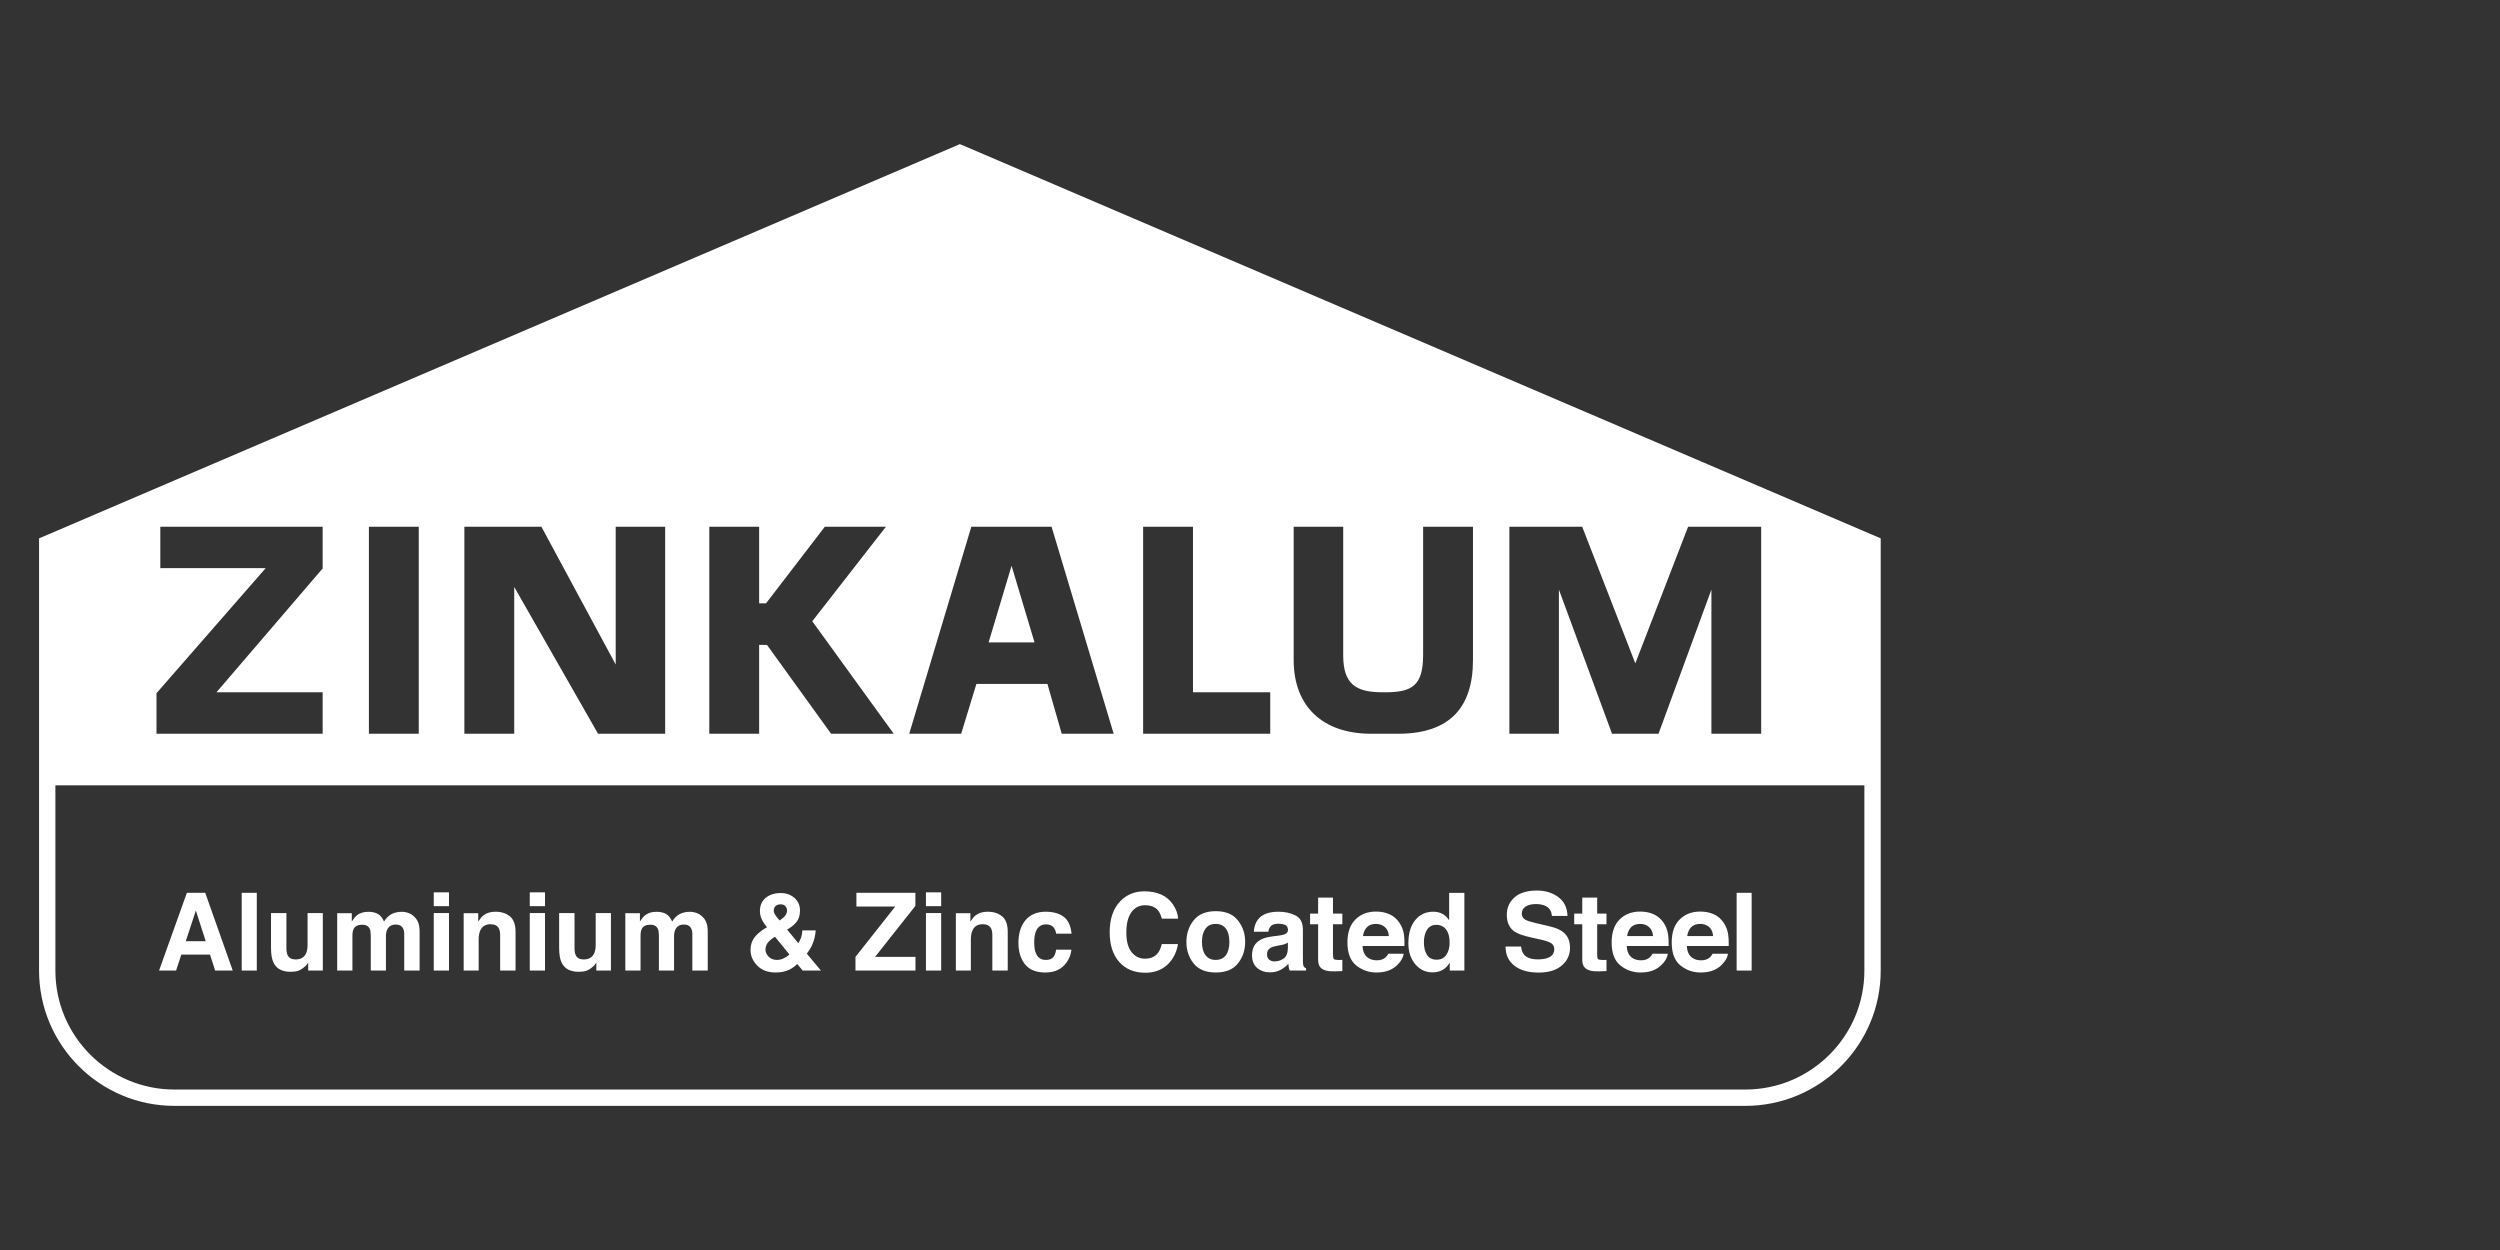 <?xml version="1.0" encoding="UTF-8"?><svg id="Layer_2" xmlns="http://www.w3.org/2000/svg" width="320" height="160" viewBox="0 0 320 160"><rect x="0" y="0" width="320" height="160" fill="#333333" stroke="none"/><defs><style>.cls-1,.cls-2{fill:#fff;stroke-width:0px;}.cls-2{opacity:0;}</style></defs><g id="Layer_1-2"><rect class="cls-2" width="320" height="160"/><path class="cls-1" d="M123.28,18.62l-.42-.17L5,68.91v55.33c0,9.54,7.77,17.31,17.32,17.31h201.09c9.55,0,17.32-7.77,17.32-17.31v-55.33L123.28,18.62ZM238.64,124.24c0,8.39-6.83,15.22-15.23,15.22H22.32c-8.4,0-15.23-6.83-15.23-15.22v-53.95L122.86,20.72l115.78,49.57v53.95Z"/><path class="cls-1" d="M129.48,72.42l-2.94,9.81h5.88l-2.94-9.81ZM129.48,72.42l-2.94,9.81h5.88l-2.94-9.81ZM129.48,72.42l-2.94,9.81h5.88l-2.94-9.81ZM129.48,72.42l-2.94,9.81h5.88l-2.94-9.81ZM122.9,19.78L6.04,69.6v30.57h233.64v-30.57L122.9,19.78ZM98.05,77.23l7.53-9.81h7.82l-9.43,12.1,10.43,14.4h-8.02l-8.21-11.38h-1v11.38h-6.38v-26.5h6.38v9.81h.88ZM85.14,67.42v26.5h-8.59l-10.73-18.79v18.79h-6.38v-26.5h9.86l9.51,17.64v-17.64h6.33ZM53.6,67.42v26.5h-6.38v-26.5h6.38ZM41.3,88.61v5.31h-21.27v-5.19l13.98-16.01h-13.49v-5.3h20.78v5.34l-13.59,15.85h13.59ZM116.38,93.92l7.95-26.5h10.27l7.95,26.5h-6.65l-1.83-6.38h-9.09l-1.95,6.38h-6.65ZM162.59,88.61v5.31h-16.27v-26.5h6.38v21.19h9.89ZM176.78,88.61h.76c3.21-.04,4.62-.88,4.62-4.77v-16.42h6.38v17.07c0,6.07-2.98,9.39-9.47,9.43h-3.67c-6.11-.04-9.81-3.51-9.81-9.43v-17.07h6.34v16.46c0,3.7,1.64,4.69,4.85,4.73ZM225.43,93.92h-6.37v-18.45l-6.77,18.45h-5.95l-6.8-18.45v18.45h-6.34v-26.5h9.32l6.8,17.49,6.76-17.49h9.35v26.5ZM129.48,72.42l-2.94,9.81h5.88l-2.94-9.81ZM129.48,72.42l-2.94,9.81h5.88l-2.94-9.81ZM129.48,72.42l-2.94,9.81h5.88l-2.94-9.81Z"/><path class="cls-1" d="M122.9,19.4L5.91,69.28l-.21.09v31.15h234.33v-31.15L122.9,19.4ZM239.33,99.82H6.39v-29.99L122.9,20.15l116.43,49.68v29.99Z"/><path class="cls-1" d="M26.27,114.28h-2.35l-3.56,9.95h2.18l.67-2.04h3.67l.66,2.04h2.25l-3.52-9.95ZM23.78,120.47l1.29-3.92,1.26,3.92h-2.55Z"/><path class="cls-1" d="M30.94,114.28v9.95h1.93v-9.95h-1.93Z"/><path class="cls-1" d="M39.37,116.87v4.01c0,.47-.06.85-.19,1.14-.24.53-.69.79-1.34.79-.51,0-.86-.18-1.03-.56-.1-.21-.15-.52-.15-.94v-4.44h-1.97v4.44c0,.84.11,1.48.32,1.91.37.78,1.11,1.17,2.19,1.17.38,0,.71-.04.99-.14.28-.1.57-.29.87-.56.1-.08.19-.18.26-.29.07-.12.12-.19.13-.21v1.04h1.87v-7.36h-1.95Z"/><path class="cls-1" d="M53.65,118.51c-.07-.38-.21-.69-.42-.95-.25-.31-.54-.54-.85-.66-.32-.13-.64-.19-.96-.19-.49,0-.93.1-1.32.3-.38.21-.69.52-.94.96-.15-.36-.36-.66-.64-.89-.35-.25-.8-.37-1.36-.37-.6,0-1.08.14-1.45.43-.22.16-.44.44-.68.82v-1.07h-1.87v7.34h1.95v-4.43c0-.4.05-.7.16-.9.19-.36.55-.54,1.1-.54.48,0,.79.18.96.54.09.2.13.51.13.95v4.38h1.94v-4.38c0-.33.05-.61.15-.84.21-.44.58-.67,1.11-.67.46,0,.77.18.94.52.09.18.14.41.14.69v4.68h1.97v-4.64c.01-.47-.01-.84-.06-1.08Z"/><path class="cls-1" d="M55.52,114.22v1.77h1.95v-1.77h-1.95ZM55.52,116.87v7.36h1.95v-7.36h-1.95Z"/><path class="cls-1" d="M65.27,117.29c-.48-.39-1.1-.59-1.86-.59-.61,0-1.1.15-1.5.44-.22.17-.45.44-.7.82v-1.07h-1.86v7.34h1.92v-3.98c0-.46.07-.83.19-1.12.24-.56.69-.83,1.33-.83.53,0,.89.19,1.08.56.1.21.15.51.15.9v4.47h1.97v-4.95c0-.93-.24-1.59-.72-1.99Z"/><path class="cls-1" d="M67.81,114.22v1.77h1.95v-1.77h-1.95ZM67.81,116.87v7.36h1.95v-7.36h-1.95Z"/><path class="cls-1" d="M76.25,116.87v4.01c0,.47-.06.85-.19,1.14-.24.53-.69.79-1.34.79-.51,0-.86-.18-1.03-.56-.1-.21-.15-.52-.15-.94v-4.44h-1.97v4.44c0,.84.11,1.48.32,1.91.37.78,1.11,1.17,2.19,1.17.38,0,.71-.04.99-.14.28-.1.57-.29.87-.56.1-.08.19-.18.26-.29.07-.12.12-.19.13-.21v1.04h1.87v-7.36h-1.95Z"/><path class="cls-1" d="M90.53,118.51c-.07-.38-.21-.69-.41-.95-.26-.31-.55-.54-.86-.66-.32-.13-.64-.19-.96-.19-.49,0-.93.1-1.32.3-.38.21-.69.52-.94.96-.15-.36-.36-.66-.64-.89-.34-.25-.8-.37-1.36-.37-.6,0-1.08.14-1.45.43-.22.16-.44.44-.68.82v-1.07h-1.87v7.34h1.95v-4.43c0-.4.05-.7.16-.9.18-.36.55-.54,1.11-.54.47,0,.78.18.95.54.09.2.13.51.13.95v4.38h1.94v-4.38c0-.33.05-.61.15-.84.21-.44.57-.67,1.11-.67.46,0,.77.18.94.52.09.18.14.41.14.69v4.68h1.97v-4.64c.01-.47-.01-.84-.06-1.08Z"/><path class="cls-1" d="M103.27,122.07c.32-.42.55-.8.7-1.15.26-.62.4-1.23.44-1.83h-1.71c-.01.3-.05.59-.14.87-.09.27-.22.53-.38.76l-1.43-1.73c.54-.31.95-.65,1.23-1.02.28-.36.42-.84.42-1.43,0-.65-.23-1.18-.7-1.6-.47-.42-1.06-.63-1.77-.63-.79,0-1.42.21-1.92.61-.49.41-.74.98-.74,1.7,0,.37.08.72.24,1.06.16.34.38.67.67,1l-.21.12c-.68.42-1.16.85-1.46,1.27-.3.43-.44.94-.44,1.54,0,.73.28,1.39.85,1.98.58.6,1.37.89,2.39.89.68,0,1.28-.13,1.8-.4.29-.15.61-.38.94-.69l.69.84h2.34l-1.81-2.16ZM99.39,115.89c.16-.09.32-.14.5-.14.29,0,.5.08.64.24.14.17.21.35.21.56,0,.28-.12.55-.35.79-.12.13-.32.29-.6.48-.29-.33-.47-.56-.55-.7-.13-.19-.2-.38-.2-.56,0-.31.12-.53.35-.67ZM100.35,122.65c-.28.15-.59.22-.91.22-.43,0-.78-.14-1.05-.41-.27-.28-.41-.58-.41-.91,0-.29.08-.56.24-.8.16-.25.48-.53.97-.85l1.86,2.27c-.18.18-.41.34-.7.48Z"/><path class="cls-1" d="M112.01,122.48l5.16-6.53v-1.67h-7.55v1.76h4.97l-5.09,6.44v1.75h7.68v-1.75h-5.17Z"/><path class="cls-1" d="M118.52,114.22v1.77h1.95v-1.77h-1.95ZM118.52,116.87v7.36h1.95v-7.36h-1.95Z"/><path class="cls-1" d="M128.27,117.29c-.48-.39-1.1-.59-1.86-.59-.6,0-1.1.15-1.5.44-.22.17-.45.44-.7.82v-1.07h-1.86v7.34h1.92v-3.98c0-.46.07-.83.19-1.12.24-.56.69-.83,1.34-.83.52,0,.88.19,1.07.56.1.21.15.51.15.9v4.47h1.97v-4.95c0-.93-.24-1.59-.72-1.99Z"/><path class="cls-1" d="M134.83,122.51c-.19.24-.51.36-.96.36-.64,0-1.07-.31-1.3-.92-.13-.33-.19-.76-.19-1.3,0-.57.06-1.02.19-1.36.24-.64.68-.97,1.33-.97.46,0,.79.15,1.01.45.15.22.24.47.28.74h1.97c-.11-1.05-.46-1.78-1.05-2.19-.58-.42-1.34-.62-2.26-.62-1.09,0-1.94.35-2.56,1.05-.61.7-.93,1.69-.93,2.95,0,1.12.29,2.03.84,2.73.56.7,1.43,1.05,2.62,1.05s2.08-.42,2.68-1.26c.38-.52.59-1.08.64-1.66h-1.96c-.05.39-.16.7-.35.95Z"/><path class="cls-1" d="M148.2,122c-.37.47-.92.71-1.63.71s-1.27-.27-1.72-.83c-.45-.56-.68-1.39-.68-2.51s.21-1.98.64-2.59c.43-.61,1.02-.91,1.75-.91s1.28.21,1.65.64c.21.25.38.61.51,1.08h2.08c-.03-.62-.26-1.23-.68-1.85-.77-1.1-1.98-1.65-3.64-1.65-1.23,0-2.25.41-3.05,1.23-.93.94-1.39,2.28-1.39,4.02,0,1.6.41,2.87,1.22,3.79.81.92,1.92,1.38,3.34,1.38,1.14,0,2.08-.34,2.82-1.02.73-.68,1.18-1.56,1.36-2.65h-2.07c-.13.52-.3.9-.51,1.16Z"/><path class="cls-1" d="M158.44,117.8c-.61-.78-1.56-1.17-2.82-1.17s-2.21.39-2.83,1.17c-.62.78-.93,1.7-.93,2.76s.31,2,.93,2.77c.62.77,1.56,1.15,2.83,1.15s2.21-.38,2.82-1.15c.63-.77.94-1.69.94-2.77s-.31-1.98-.94-2.76ZM156.91,122.27c-.31.4-.74.6-1.3.6s-1-.2-1.3-.6c-.3-.4-.46-.97-.46-1.71s.16-1.3.46-1.7c.3-.4.73-.6,1.3-.6s.99.2,1.3.6c.3.4.45.97.45,1.7s-.15,1.31-.45,1.71Z"/><path class="cls-1" d="M166.89,123.73c-.06-.09-.1-.26-.11-.52-.01-.33-.01-.62-.01-.85v-3.37c0-.89-.32-1.5-.94-1.81-.63-.32-1.36-.48-2.16-.48-1.25,0-2.12.32-2.63.97-.33.41-.51.94-.55,1.59h1.86c.04-.29.14-.51.28-.68.18-.23.51-.34.97-.34.41,0,.72.06.94.17.21.12.32.33.32.63,0,.25-.14.43-.42.55-.15.06-.41.12-.77.17l-.66.08c-.75.09-1.32.25-1.7.47-.7.4-1.05,1.06-1.05,1.97,0,.69.21,1.23.65,1.61.44.38.99.57,1.66.57.53,0,1-.12,1.42-.36.34-.2.65-.44.92-.73.01.16.03.31.05.44.02.14.07.27.12.42h2.1v-.28c-.13-.06-.22-.13-.29-.22ZM164.85,121.37c-.02.64-.2,1.09-.55,1.33-.36.24-.74.36-1.17.36-.26,0-.49-.07-.67-.22-.19-.14-.28-.38-.28-.71,0-.37.15-.64.46-.81.17-.11.47-.2.88-.27l.44-.08c.22-.04.39-.08.51-.13.13-.05.25-.11.38-.19v.72Z"/><path class="cls-1" d="M171.82,118.31v-1.37h-1.2v-2.05h-1.9v2.05h-1.03v1.37h1.03v4.53c0,.46.11.8.32,1.02.34.35.96.51,1.87.47l.91-.03v-1.44c-.07.01-.13.01-.2.01-.06,0-.12.01-.18.01-.39,0-.63-.04-.7-.12-.08-.07-.12-.26-.12-.56v-3.89h1.2Z"/><path class="cls-1" d="M177.31,122.58c-.27.23-.63.34-1.07.34-.41,0-.77-.09-1.06-.27-.48-.3-.74-.82-.77-1.56h5.36c.01-.63-.01-1.12-.06-1.46-.09-.57-.29-1.08-.59-1.52-.33-.49-.75-.86-1.27-1.09-.51-.23-1.09-.34-1.73-.34-1.08,0-1.96.34-2.63,1.02-.68.68-1.02,1.66-1.02,2.93,0,1.36.38,2.34,1.13,2.95.75.6,1.61.9,2.59.9,1.19,0,2.11-.35,2.77-1.07.42-.45.66-.89.71-1.33h-1.96c-.12.21-.25.38-.4.5ZM174.97,118.68c.27-.28.65-.42,1.15-.42.45,0,.83.13,1.14.4.31.26.48.65.51,1.16h-3.31c.07-.48.24-.85.51-1.14Z"/><path class="cls-1" d="M185.49,114.29v3.51c-.21-.34-.49-.61-.84-.81-.35-.2-.74-.29-1.19-.29-.97,0-1.74.36-2.32,1.08-.58.72-.87,1.71-.87,2.96,0,1.09.3,1.98.88,2.68.59.69,1.32,1.04,2.17,1.04.53,0,.96-.1,1.32-.3.35-.19.66-.51.93-.95v1.02h1.87v-9.94h-1.95ZM185.12,122.23c-.28.41-.7.61-1.24.61s-.95-.2-1.22-.61c-.27-.41-.4-.95-.4-1.63,0-.63.13-1.16.39-1.58.27-.43.68-.64,1.24-.64.37,0,.69.11.98.35.45.39.68,1.03.68,1.93,0,.65-.15,1.17-.43,1.57Z"/><path class="cls-1" d="M200.07,119.29c-.38-.3-.96-.54-1.72-.72l-1.75-.41c-.67-.16-1.12-.3-1.32-.42-.33-.17-.49-.44-.49-.79,0-.39.16-.69.49-.91.33-.22.77-.32,1.32-.32.49,0,.91.08,1.24.25.5.25.76.68.8,1.27h2c-.03-1.06-.43-1.86-1.18-2.42-.75-.55-1.65-.83-2.72-.83-1.27,0-2.23.29-2.89.88-.66.59-.98,1.33-.98,2.23,0,.97.33,1.69,1,2.15.4.27,1.13.53,2.18.76l1.08.24c.64.13,1.1.29,1.39.46.29.18.43.44.43.77,0,.56-.29.95-.89,1.15-.31.11-.72.17-1.22.17-.84,0-1.43-.21-1.77-.62-.19-.22-.31-.57-.38-1.02h-1.98c0,1.04.37,1.85,1.12,2.44.75.59,1.78.89,3.09.89s2.28-.3,2.98-.9c.71-.6,1.06-1.36,1.06-2.27s-.3-1.56-.89-2.03Z"/><path class="cls-1" d="M205.63,118.31v-1.37h-1.19v-2.05h-1.91v2.05h-1.03v1.37h1.03v4.53c0,.46.11.8.33,1.02.33.35.95.51,1.86.47l.91-.03v-1.44c-.06.01-.13.01-.19.01-.07,0-.13.01-.19.01-.39,0-.62-.04-.7-.12-.08-.07-.11-.26-.11-.56v-3.89h1.19Z"/><path class="cls-1" d="M211.12,122.58c-.27.23-.63.34-1.07.34-.41,0-.76-.09-1.06-.27-.48-.3-.74-.82-.76-1.56h5.36c0-.63-.02-1.12-.07-1.46-.09-.57-.28-1.08-.58-1.52-.34-.49-.76-.86-1.28-1.09-.51-.23-1.09-.34-1.72-.34-1.08,0-1.96.34-2.64,1.02-.67.68-1.01,1.66-1.01,2.93,0,1.36.37,2.34,1.12,2.95.75.6,1.61.9,2.59.9,1.19,0,2.11-.35,2.77-1.07.43-.45.66-.89.71-1.33h-1.96c-.12.21-.25.38-.4.5ZM208.78,118.68c.28-.28.66-.42,1.16-.42.45,0,.83.13,1.13.4.31.26.48.65.52,1.16h-3.32c.07-.48.24-.85.51-1.14Z"/><path class="cls-1" d="M218.82,122.58c-.28.23-.63.34-1.07.34s-.77-.09-1.06-.27c-.49-.3-.74-.82-.77-1.56h5.36c.01-.63-.02-1.12-.07-1.46-.09-.57-.28-1.08-.58-1.52-.33-.49-.76-.86-1.27-1.09-.52-.23-1.1-.34-1.73-.34-1.09,0-1.96.34-2.64,1.02-.68.68-1.01,1.66-1.01,2.93,0,1.36.37,2.34,1.12,2.95.75.6,1.61.9,2.59.9,1.19,0,2.12-.35,2.77-1.07.43-.45.67-.89.72-1.33h-1.97c-.11.21-.24.38-.39.5ZM216.47,118.68c.28-.28.66-.42,1.16-.42.45,0,.83.13,1.14.4.3.26.47.65.51,1.16h-3.32c.07-.48.24-.85.51-1.14Z"/><path class="cls-1" d="M222.29,114.28v9.95h1.92v-9.95h-1.92Z"/></g></svg>